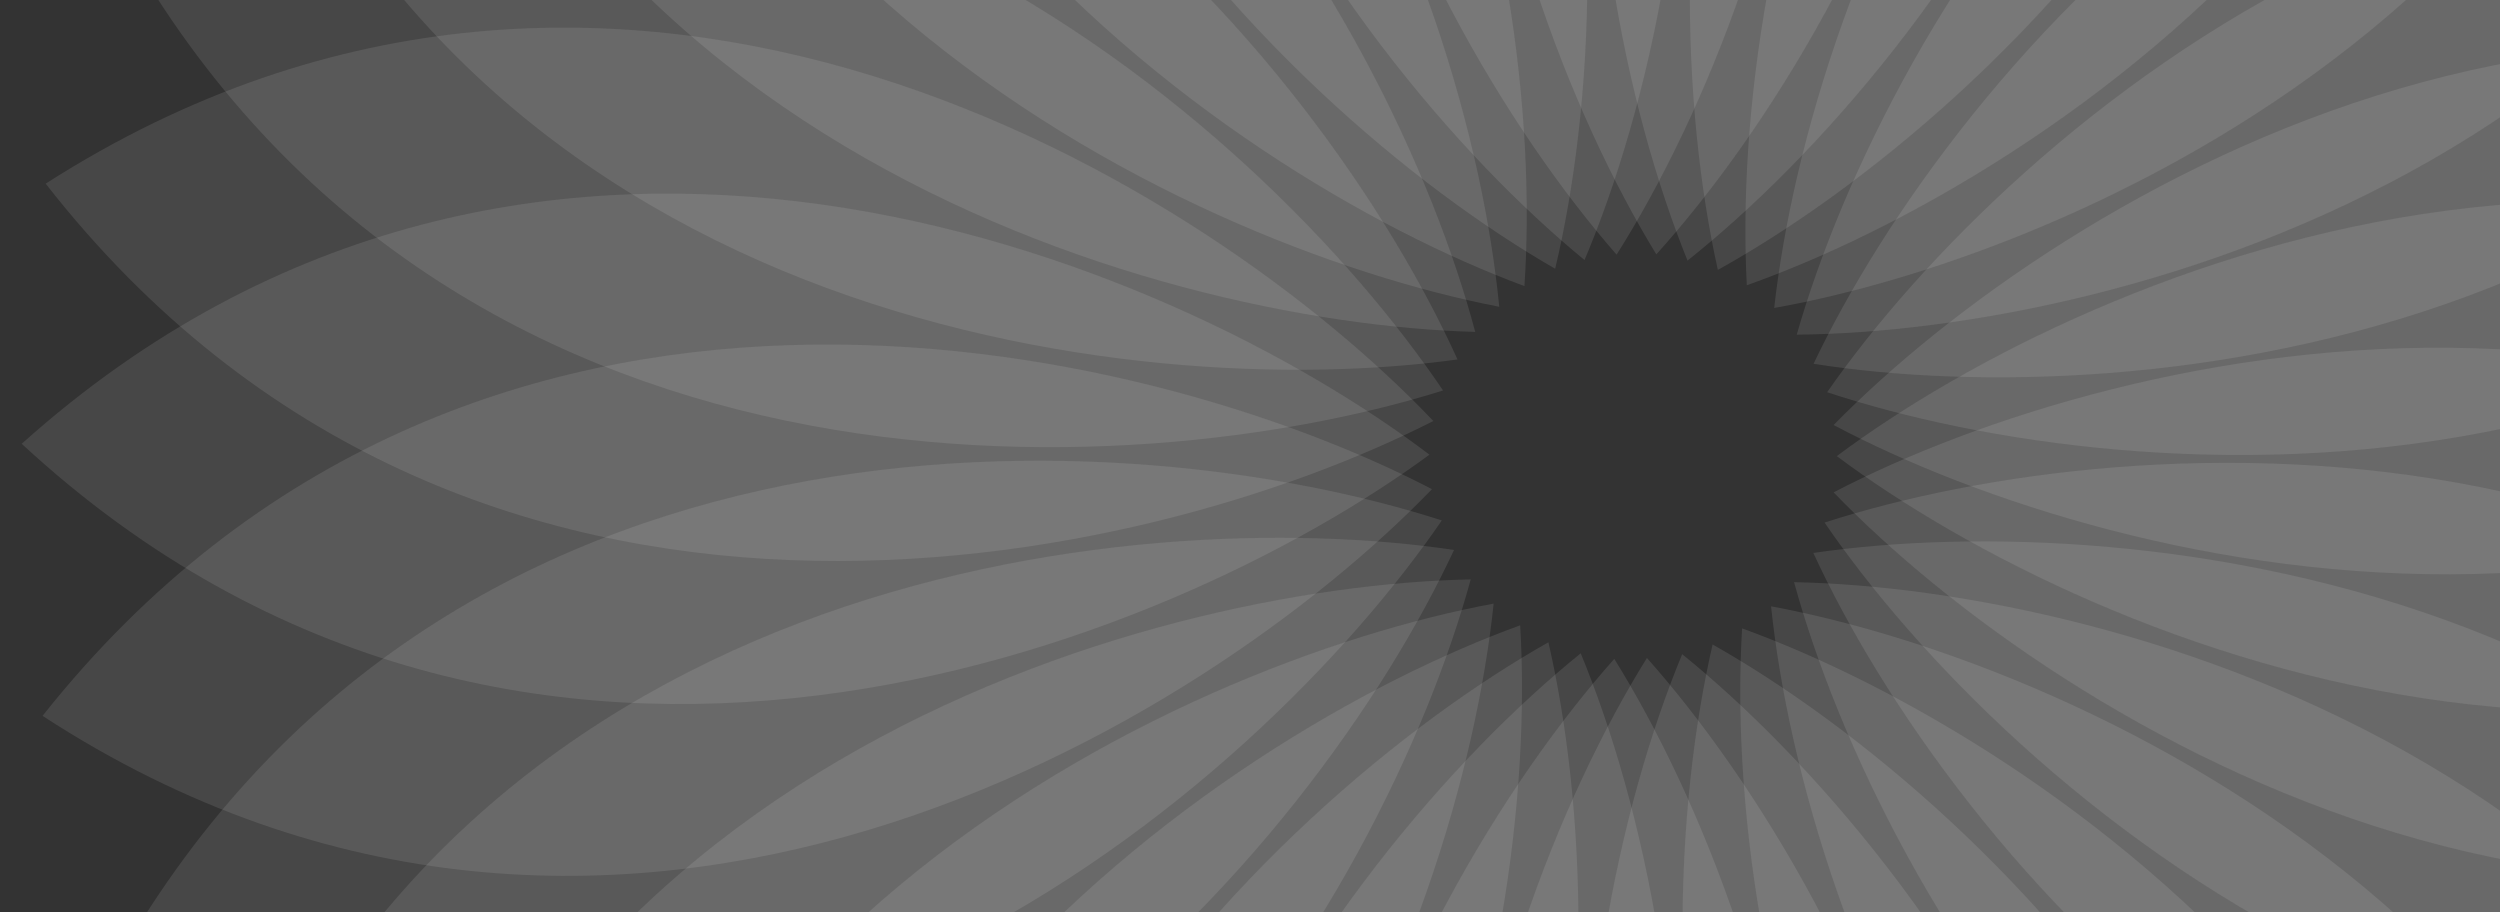 <?xml version="1.0" encoding="UTF-8"?> <svg xmlns="http://www.w3.org/2000/svg" width="1014" height="370" viewBox="0 0 1014 370" fill="none"><rect x="0" y="0" width="1014" height="370" fill="#333333" stroke="none"/> <path d="M744.992 185C849.55 106.896 1110.13 -2.448 1315.99 185C1110.13 372.448 849.55 263.104 744.992 185Z" fill="white" fill-opacity="0.1"></path> <path d="M743.709 199.697C859.472 139.448 1134.25 73.489 1307.26 291.644C1073.92 443.5 834.333 293.619 743.709 199.697Z" fill="white" fill-opacity="0.1"></path> <path d="M740.037 211.948C864.208 171.809 1146.12 152.511 1280.41 396.428C1025.07 507.325 813.768 319.648 740.037 211.948Z" fill="white" fill-opacity="0.1"></path> <path d="M735.485 224.273C864.611 205.441 1145.78 233.508 1237.45 496.438C967.172 563.123 790.191 342.78 735.485 224.273Z" fill="white" fill-opacity="0.1"></path> <path d="M727.673 236.122C858.137 238.758 1130.87 312.636 1178.1 587.058C900.547 608.437 762.168 362.009 727.673 236.122Z" fill="white" fill-opacity="0.1"></path> <path d="M718.346 245.924C846.637 269.779 1103.69 387.1 1105.58 665.552C828.257 641.43 731.872 375.749 718.346 245.924Z" fill="white" fill-opacity="0.1"></path> <path d="M706.597 254.874C829.269 299.366 1063.71 457.104 1020.09 732.121C750.424 663.018 698.734 385.163 706.597 254.874Z" fill="white" fill-opacity="0.1"></path> <path d="M694.633 261.407C808.253 325.589 1013.36 519.95 924.832 783.949C670.316 671.167 665.317 388.596 694.633 261.407Z" fill="white" fill-opacity="0.1"></path> <path d="M682.289 265.345C783.779 347.382 954.049 572.9 823.213 818.682C590.763 665.479 632.409 385.956 682.289 265.345Z" fill="white" fill-opacity="0.1"></path> <path d="M667.996 266.87C754.677 364.431 885.705 614.806 716.373 835.817C512.158 646.587 599.032 377.673 667.996 266.87Z" fill="white" fill-opacity="0.1"></path> <path d="M654.749 267.236C723.713 378.039 810.587 646.953 606.373 836.183C437.04 615.172 568.068 364.797 654.749 267.236Z" fill="white" fill-opacity="0.1"></path> <path d="M641.138 264.982C691.017 385.593 732.663 665.115 500.213 818.318C369.377 572.537 539.648 347.018 641.138 264.982Z" fill="white" fill-opacity="0.1"></path> <path d="M628.032 260.51C657.347 387.699 652.349 670.27 397.832 783.051C309.302 519.053 514.411 324.691 628.032 260.51Z" fill="white" fill-opacity="0.1"></path> <path d="M616.578 253.63C624.442 383.919 572.752 661.774 303.088 730.877C259.467 455.86 493.906 298.122 616.578 253.63Z" fill="white" fill-opacity="0.1"></path> <path d="M605.822 244.818C592.296 374.643 495.911 640.324 218.584 664.446C220.476 385.995 477.531 268.673 605.822 244.818Z" fill="white" fill-opacity="0.1"></path> <path d="M596.528 235.006C562.033 360.893 423.654 607.321 146.1 585.942C193.329 311.52 466.064 237.642 596.528 235.006Z" fill="white" fill-opacity="0.1"></path> <path d="M589.75 223.07C534.607 341.374 356.812 561.062 86.784 493.378C179.421 230.789 460.694 203.761 589.75 223.07Z" fill="white" fill-opacity="0.1"></path> <path d="M584.793 211.091C511.062 318.791 299.764 506.468 44.415 395.571C178.707 151.654 460.622 170.952 584.793 211.091Z" fill="white" fill-opacity="0.1"></path> <path d="M580.806 198.407C490.182 292.33 250.598 442.211 17.257 290.355C190.265 72.2 465.043 138.159 580.806 198.407Z" fill="white" fill-opacity="0.1"></path> <path d="M579.782 184.413C474.624 261.706 213.206 369.036 8.799 180.003C216.1 -5.85 475.83 105.504 579.782 184.413Z" fill="white" fill-opacity="0.1"></path> <path d="M581.352 170.749C465.131 230.109 189.856 293.96 18.524 74.487C253.021 -75.577 491.45 76.135 581.352 170.749Z" fill="white" fill-opacity="0.1"></path> <path d="M585.295 158.37C460.825 197.573 178.773 214.748 46.321 -30.174C302.498 -139.145 512.377 50.117 585.295 158.37Z" fill="white" fill-opacity="0.1"></path> <path d="M591.162 145.795C461.9 163.673 180.944 133.53 91.223 -130.071C361.983 -194.758 537.333 26.887 591.162 145.795Z" fill="white" fill-opacity="0.1"></path> <path d="M598.351 134.62C467.909 131.033 195.72 55.169 150.493 -219.59C428.195 -238.946 564.774 8.485 598.351 134.62Z" fill="white" fill-opacity="0.1"></path> <path d="M608.095 124.435C479.98 99.649 223.784 -19.539 223.917 -297.996C501.061 -271.859 595.512 -5.485 608.095 124.435Z" fill="white" fill-opacity="0.1"></path> <path d="M618.31 116.049C495.968 70.659 262.691 -88.794 308.327 -363.483C577.477 -292.404 627.129 -14.179 618.31 116.049Z" fill="white" fill-opacity="0.1"></path> <path d="M630.773 109.005C517.634 43.978 313.98 -151.908 404.477 -415.238C658.145 -300.561 661.036 -17.96 630.773 109.005Z" fill="white" fill-opacity="0.1"></path> <path d="M642.686 105.476C541.822 22.67 373.27 -204.136 505.97 -448.915C737.25 -293.949 693.48 -14.752 642.686 105.476Z" fill="white" fill-opacity="0.1"></path> <path d="M655.686 103.285C569.759 5.058 440.662 -246.319 611.692 -466.018C814.443 -275.221 725.501 -6.984 655.686 103.285Z" fill="white" fill-opacity="0.1"></path> <path d="M671.802 103.172C603.693 -8.159 518.892 -277.735 724.557 -465.386C892.183 -243.077 759.231 6.281 671.802 103.172Z" fill="white" fill-opacity="0.1"></path> <path d="M684.459 105.697C635.497 -15.289 595.975 -295.12 829.582 -446.553C958.548 -199.785 786.569 24.434 684.459 105.697Z" fill="white" fill-opacity="0.1"></path> <path d="M696.759 109.468C668.393 -17.935 675.497 -300.462 930.846 -411.343C1017.41 -146.692 810.855 46.136 696.759 109.468Z" fill="white" fill-opacity="0.1"></path> <path d="M708.506 115.694C701.598 -14.649 755.322 -292.117 1025.49 -359.243C1067.09 -83.914 831.501 72.102 708.506 115.694Z" fill="white" fill-opacity="0.1"></path> <path d="M719.618 124.909C734.087 -4.814 832.401 -269.787 1109.9 -291.893C1105.98 -13.463 848.079 101.987 719.618 124.909Z" fill="white" fill-opacity="0.1"></path> <path d="M728.755 135.739C764.625 10.238 905.692 -234.662 1182.99 -210.248C1132.77 63.641 859.24 134.53 728.755 135.739Z" fill="white" fill-opacity="0.1"></path> <path d="M735.581 147.563C791.598 29.67 971.012 -188.696 1240.53 -119.018C1145.96 142.879 864.491 167.827 735.581 147.563Z" fill="white" fill-opacity="0.1"></path> <path d="M741.086 159.081C815.625 51.94 1028.33 -134.139 1282.84 -21.321C1146.71 221.577 864.951 200.155 741.086 159.081Z" fill="white" fill-opacity="0.1"></path> <path d="M743.715 172.394C835.056 79.169 1075.78 -68.87 1307.95 84.77C1133.28 301.591 859.013 233.528 743.715 172.394Z" fill="white" fill-opacity="0.1"></path> </svg> 
